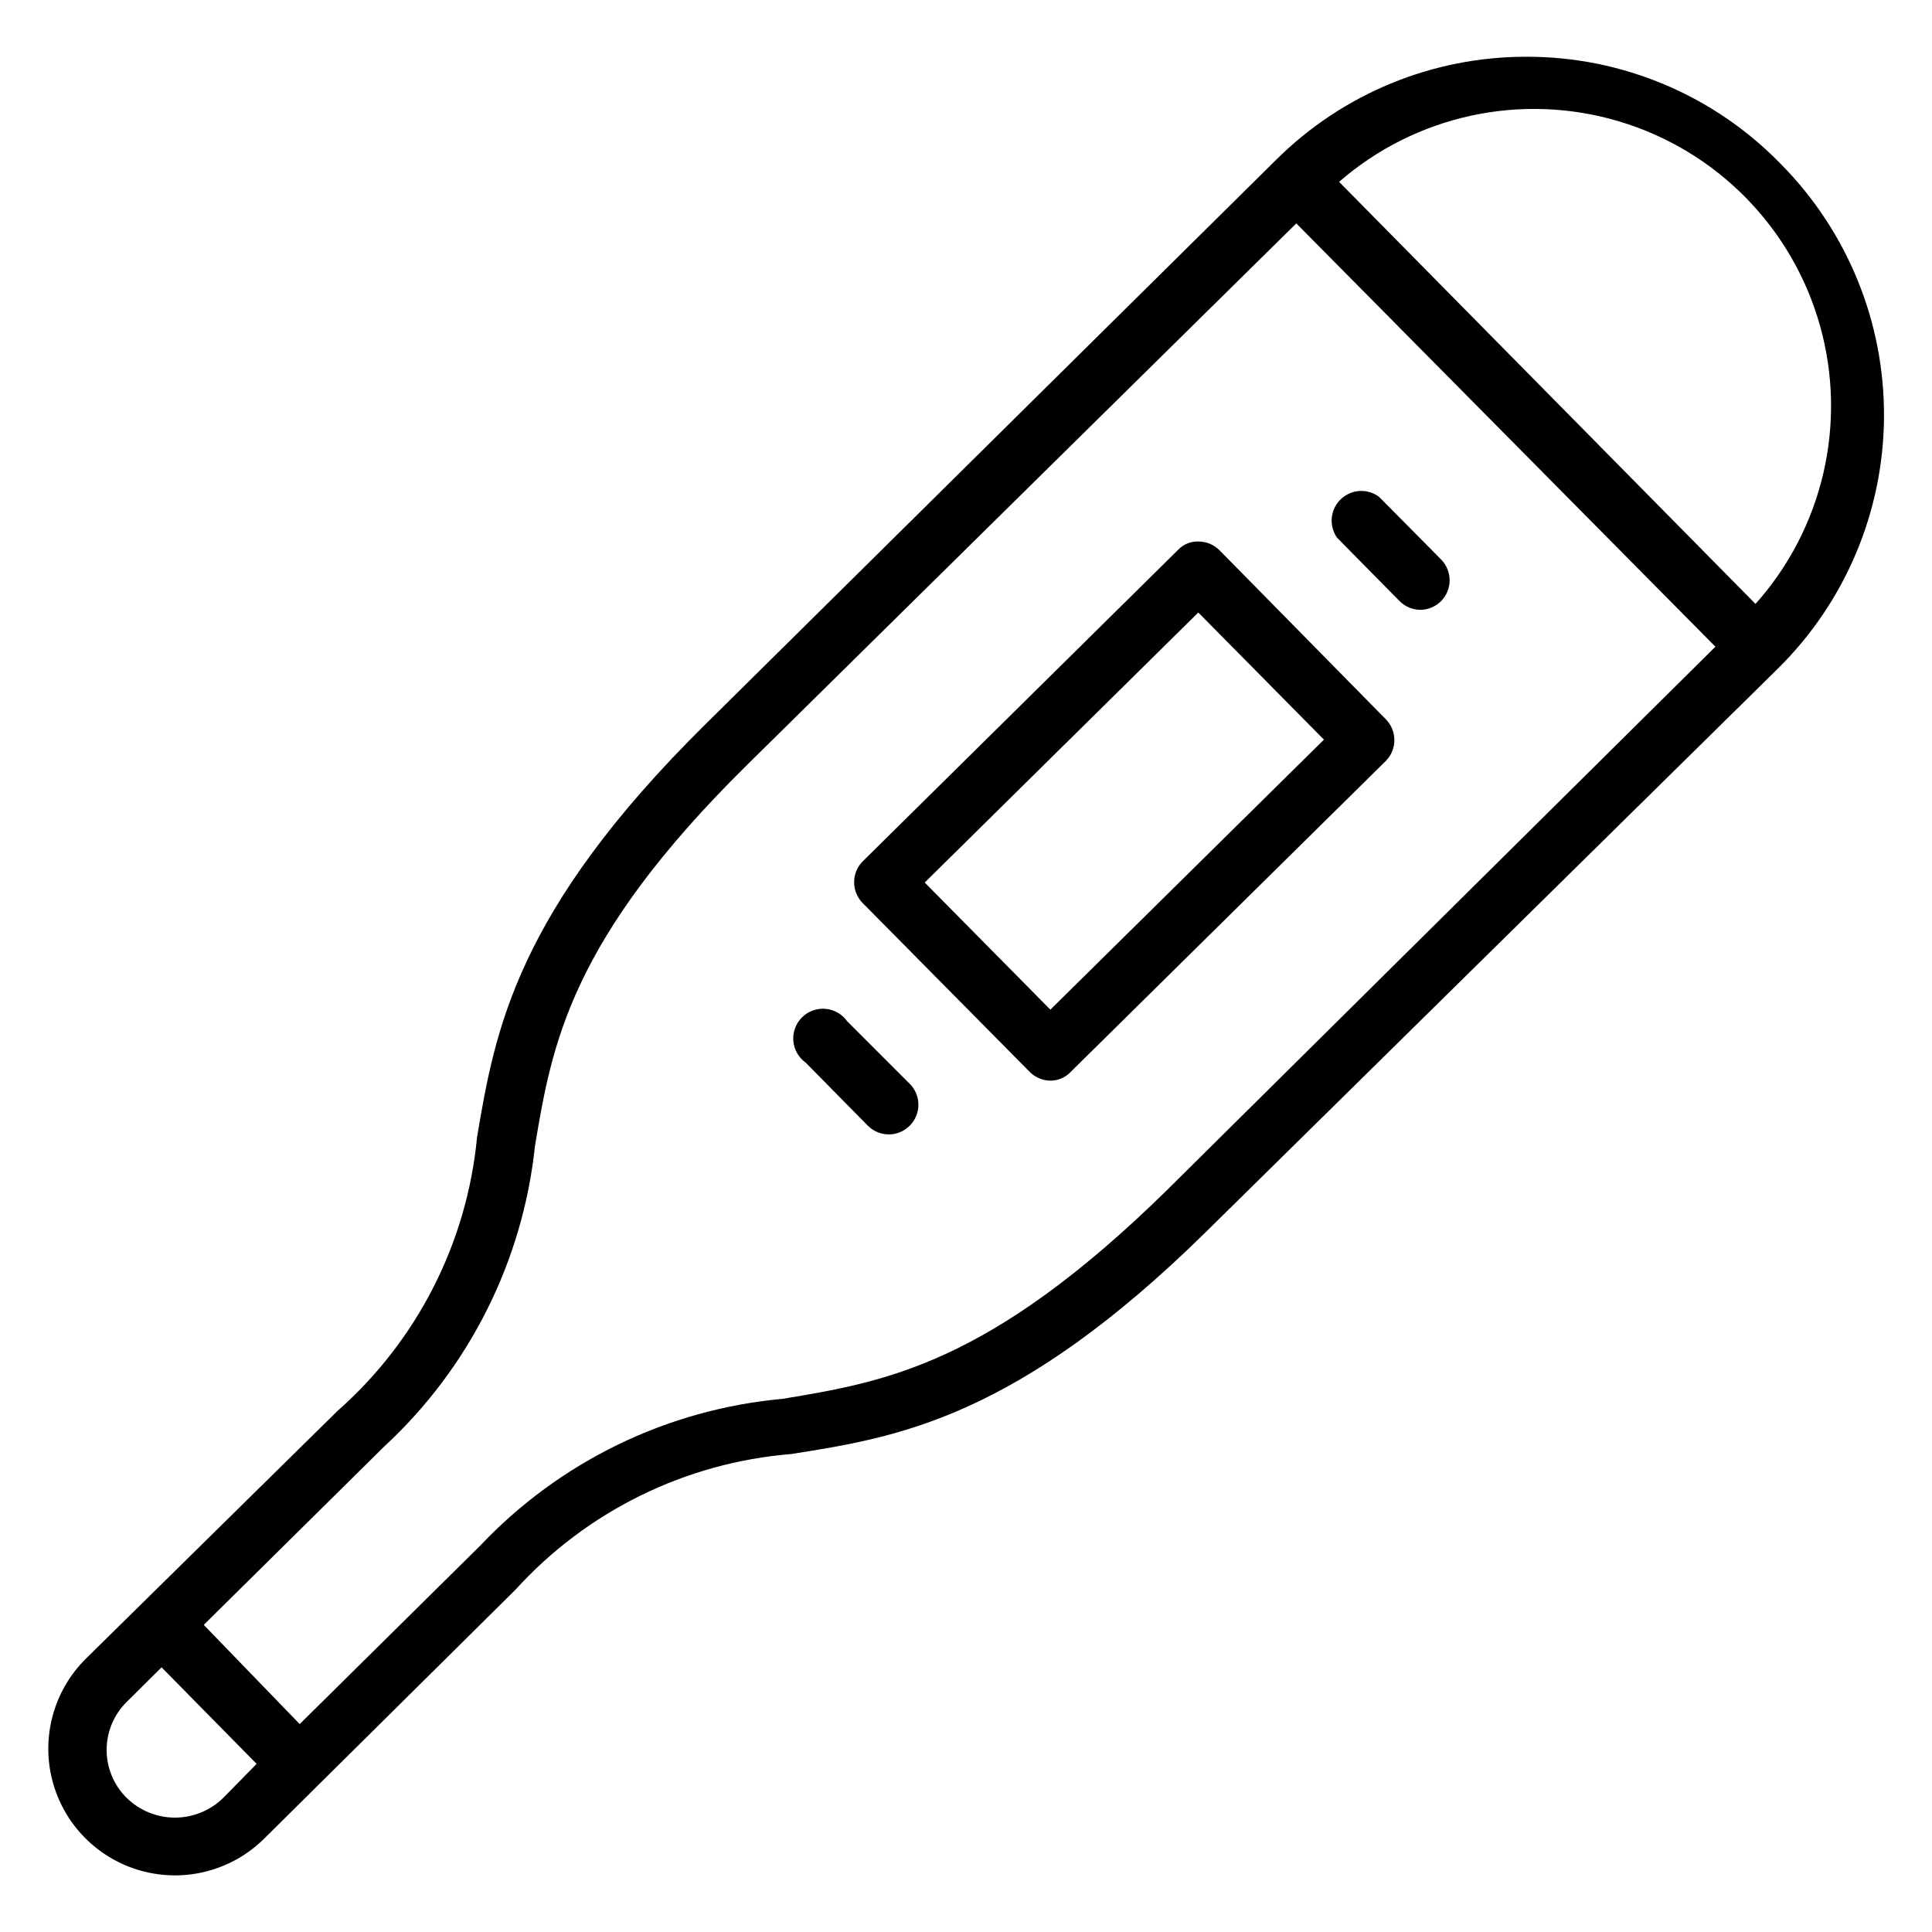 <?xml version="1.0" encoding="UTF-8"?>
<!-- Uploaded to: SVG Repo, www.svgrepo.com, Generator: SVG Repo Mixer Tools -->
<svg fill="#000000" width="800px" height="800px" version="1.1" viewBox="144 144 512 512" xmlns="http://www.w3.org/2000/svg">
 <g>
  <path d="m548.62 159.04c-24.891-0.066-48.793 9.758-66.438 27.316l-151.22 149.57c-50.461 49.828-55.812 81.477-60.535 109.42v-0.004c-2.656 28.02-15.887 53.973-37 72.582l-66.676 65.652c-8.52 8.438-11.895 20.781-8.848 32.379s12.047 20.691 23.617 23.852c11.566 3.16 23.941-0.09 32.465-8.527l66.594-65.965c18.906-20.828 45.02-33.688 73.055-35.977 28.023-4.41 59.672-9.289 110.21-59.117l151.22-148.94c17.902-17.609 28.055-41.621 28.219-66.73 0.16-25.113-9.68-49.254-27.352-67.094-17.668-18.191-41.949-28.445-67.309-28.418zm-371.09 461.38c-3.375-3.352-5.273-7.914-5.273-12.672 0-4.758 1.898-9.32 5.273-12.676l9.289-9.211 25.191 25.586-8.816 8.973c-3.418 3.375-8.031 5.269-12.832 5.269-4.805 0-9.414-1.895-12.832-5.269zm275.52-160.82c-47.23 46.289-74.785 50.617-101.63 55.105h0.004c-30.598 2.769-59.125 16.629-80.219 38.965l-47.781 47.23-25.426-26.289 47.781-47.23v-0.004c22.555-20.824 36.766-49.137 39.992-79.664 4.488-26.844 9.211-54.633 56.129-100.92l145.63-143.59 111.07 112.18zm156.34-155.39-110.52-112.02c20.355-17.703 48.355-23.75 74.203-16.023 25.844 7.723 45.934 28.145 53.238 54.113 7.301 25.969 0.797 53.867-17.234 73.93z"/>
  <path d="m467.15 289.79c-1.449-1.434-3.394-2.254-5.434-2.281-2.07-0.109-4.086 0.699-5.512 2.203l-83.598 82.578c-3.004 3.062-3.004 7.961 0 11.02l44.242 44.715h-0.004c1.434 1.465 3.383 2.312 5.434 2.359 2.047 0.027 4.016-0.801 5.43-2.281l83.602-82.5c2.949-3.051 2.949-7.891 0-10.941zm-44.793 121.78-33.297-33.691 72.5-71.559 33.297 33.691z"/>
  <path d="m368.51 414.64c-1.34-1.887-3.441-3.09-5.746-3.289-2.305-0.199-4.582 0.625-6.223 2.258-1.641 1.629-2.484 3.898-2.301 6.207 0.184 2.305 1.371 4.414 3.246 5.766l16.531 16.766v0.004c1.469 1.453 3.445 2.273 5.512 2.281 3.106-0.008 5.918-1.844 7.18-4.684 1.258-2.84 0.727-6.156-1.355-8.461z"/>
  <path d="m525.95 292.31-16.531-16.688c-3.106-2.273-7.402-1.965-10.152 0.727-2.75 2.695-3.152 6.981-0.945 10.137l16.531 16.766c1.473 1.504 3.484 2.356 5.59 2.363 2.035-0.031 3.984-0.848 5.43-2.285 3.023-3.039 3.059-7.938 0.078-11.02z"/>
 </g>
</svg>